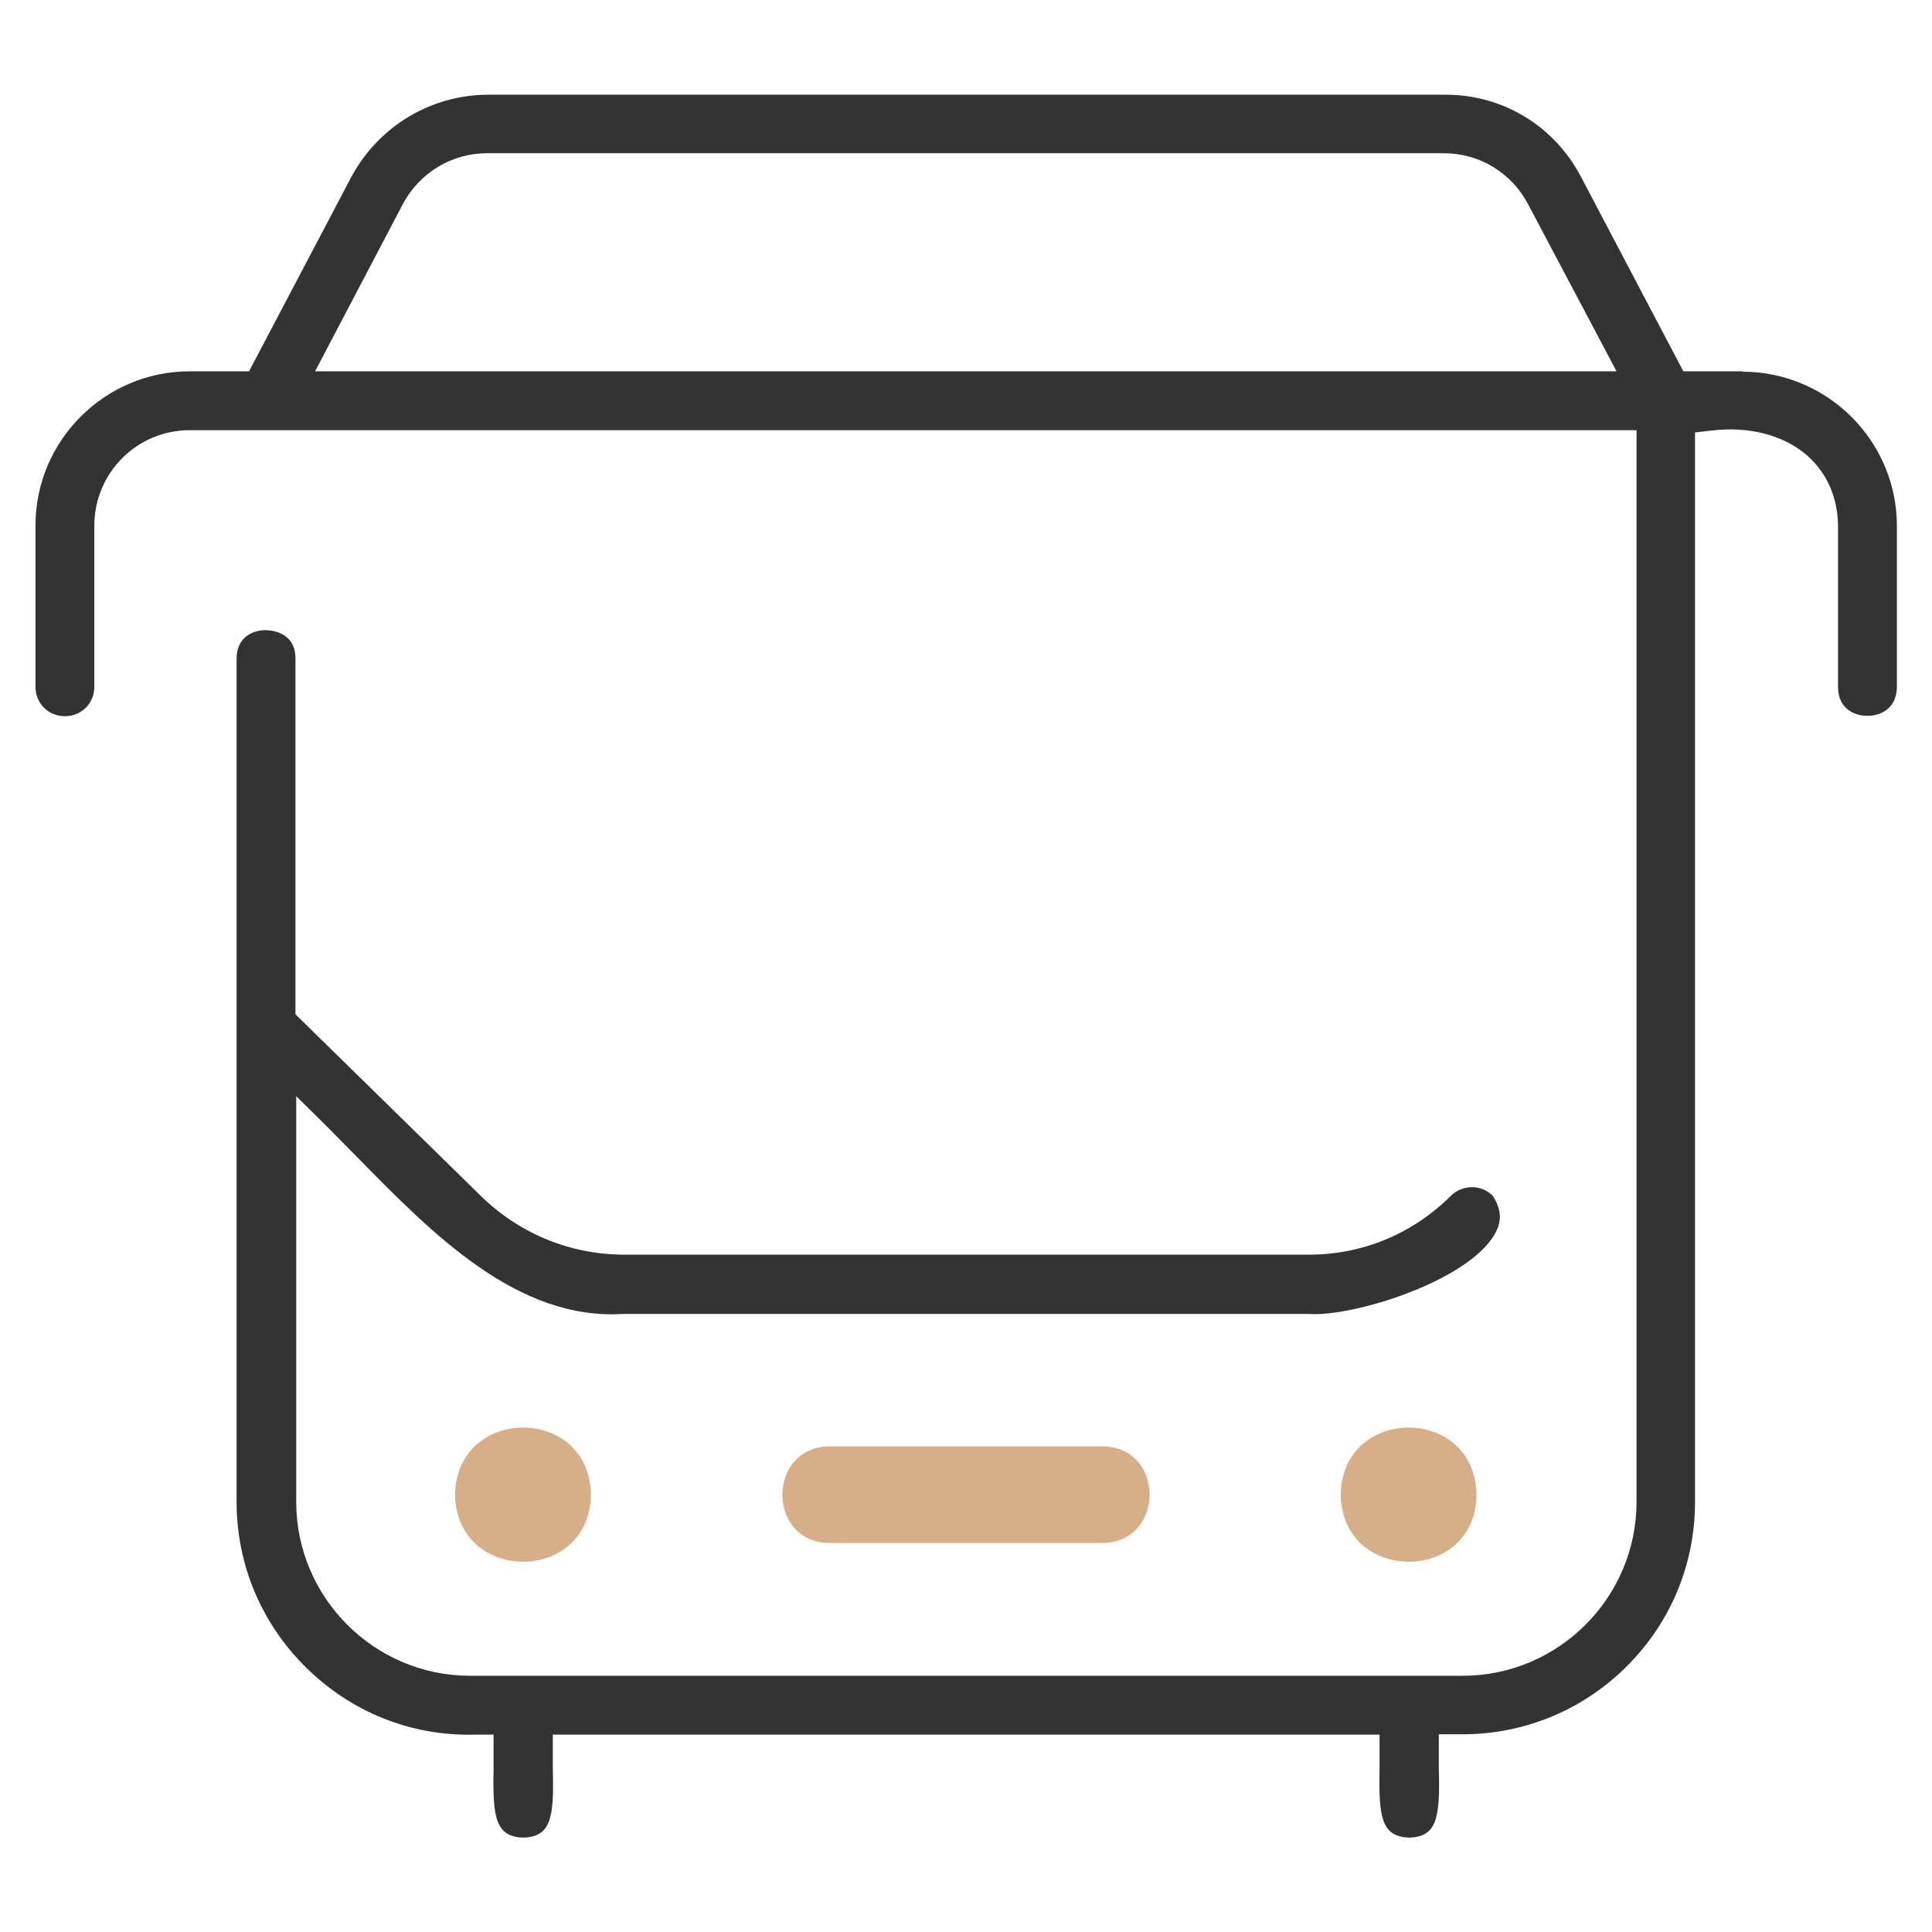 <?xml version="1.0" encoding="UTF-8"?>
<svg xmlns="http://www.w3.org/2000/svg" version="1.1" viewBox="0 0 512 512">
  <defs>
    <style>
      .cls-1 {
        fill: #d6ae88;
      }

      .cls-2 {
        fill: #333;
      }
    </style>
  </defs>
  <g>
    <g id="Layer_1">
      <g>
        <path class="cls-2" d="M461.8,98.4h-15.7l-27.1-51.5c-7.1-13.6-20.9-21.9-36.1-21.8h-253.5c-15.2,0-29.1,8.4-36.3,21.8l-27.1,51.5h-15.7c-22.5,0-40.9,18.3-40.9,40.9v42.7c0,4.4,3.4,7.8,7.8,7.8s7.8-3.4,7.8-7.8v-42.7c0-14,11.3-25.3,25.3-25.3h383.4v284c0,25.4-20.7,46.1-46.1,46.1H124.6c-25.4,0-46.1-20.7-46.1-46.1v-107.5l8.5,8.4c2.6,2.6,5.2,5.3,8,8.1,19.8,20.2,42.3,43,70.2,41.2h.3s181.1,0,181.1,0h.2c11.4.9,42-8.5,49.3-21.1,2-3.5,1.8-6.6-.5-10.2-1.4-1.4-3.2-2.2-5.3-2.3-2.2,0-4.4.8-5.9,2.4h0c-10.2,10.1-23.5,15.5-37.5,15.5h-181.4c-14.3,0-27.7-5.5-37.9-15.4l-49.3-48.3v-94.3c0-7.3-7-7.5-7.9-7.5-3.6,0-7.7,2-7.7,7.5v223.5c0,16.7,6.6,32.3,18.5,44,12,11.8,27.8,18.1,44.5,17.7h5.1c0,0,0,5,0,5,0,1.3,0,2.7,0,4.2-.3,13.2.7,17.8,7.9,18.1,7.1-.3,8.2-4.8,7.8-18.1,0-1.4,0-2.8,0-4.2v-5h219.1v5c0,1.3,0,2.7,0,4.2-.3,13.2.7,17.8,7.9,18.1,7.1-.3,8.2-4.8,7.8-18.1,0-1.4,0-2.8,0-4.2v-5.1h5.1c16.7.3,32.5-6,44.4-17.7,11.9-11.7,18.4-27.3,18.4-43.9V114.6l4.4-.5c9.9-1.2,19.1,1.2,25.3,6.6,5.2,4.6,8.1,11,8.2,18.6v42.8c0,5.6,4.2,7.6,7.8,7.6s7.7-2,7.8-7.6v-42.7c0-22.5-18.3-40.8-40.8-40.9ZM83.5,98.4l23.2-44.2c4.4-8.4,13-13.6,22.4-13.6h253.5c9.5,0,18,5.2,22.4,13.6l23.4,44.2H83.5Z"></path>
        <path class="cls-1" d="M355.3,396.1c.4,23.7,35.7,23.7,36,0-.4-23.7-35.6-23.7-36,0Z"></path>
        <path class="cls-1" d="M120.6,396.1c.4,23.7,35.7,23.7,36,0-.3-23.7-35.6-23.7-36,0Z"></path>
        <path class="cls-1" d="M219.9,383.3c-16.7.1-16.8,25.5,0,25.6h72.2c16.7-.1,16.8-25.5,0-25.6h-72.2Z"></path>
      </g>
    </g>
  </g>
</svg>

